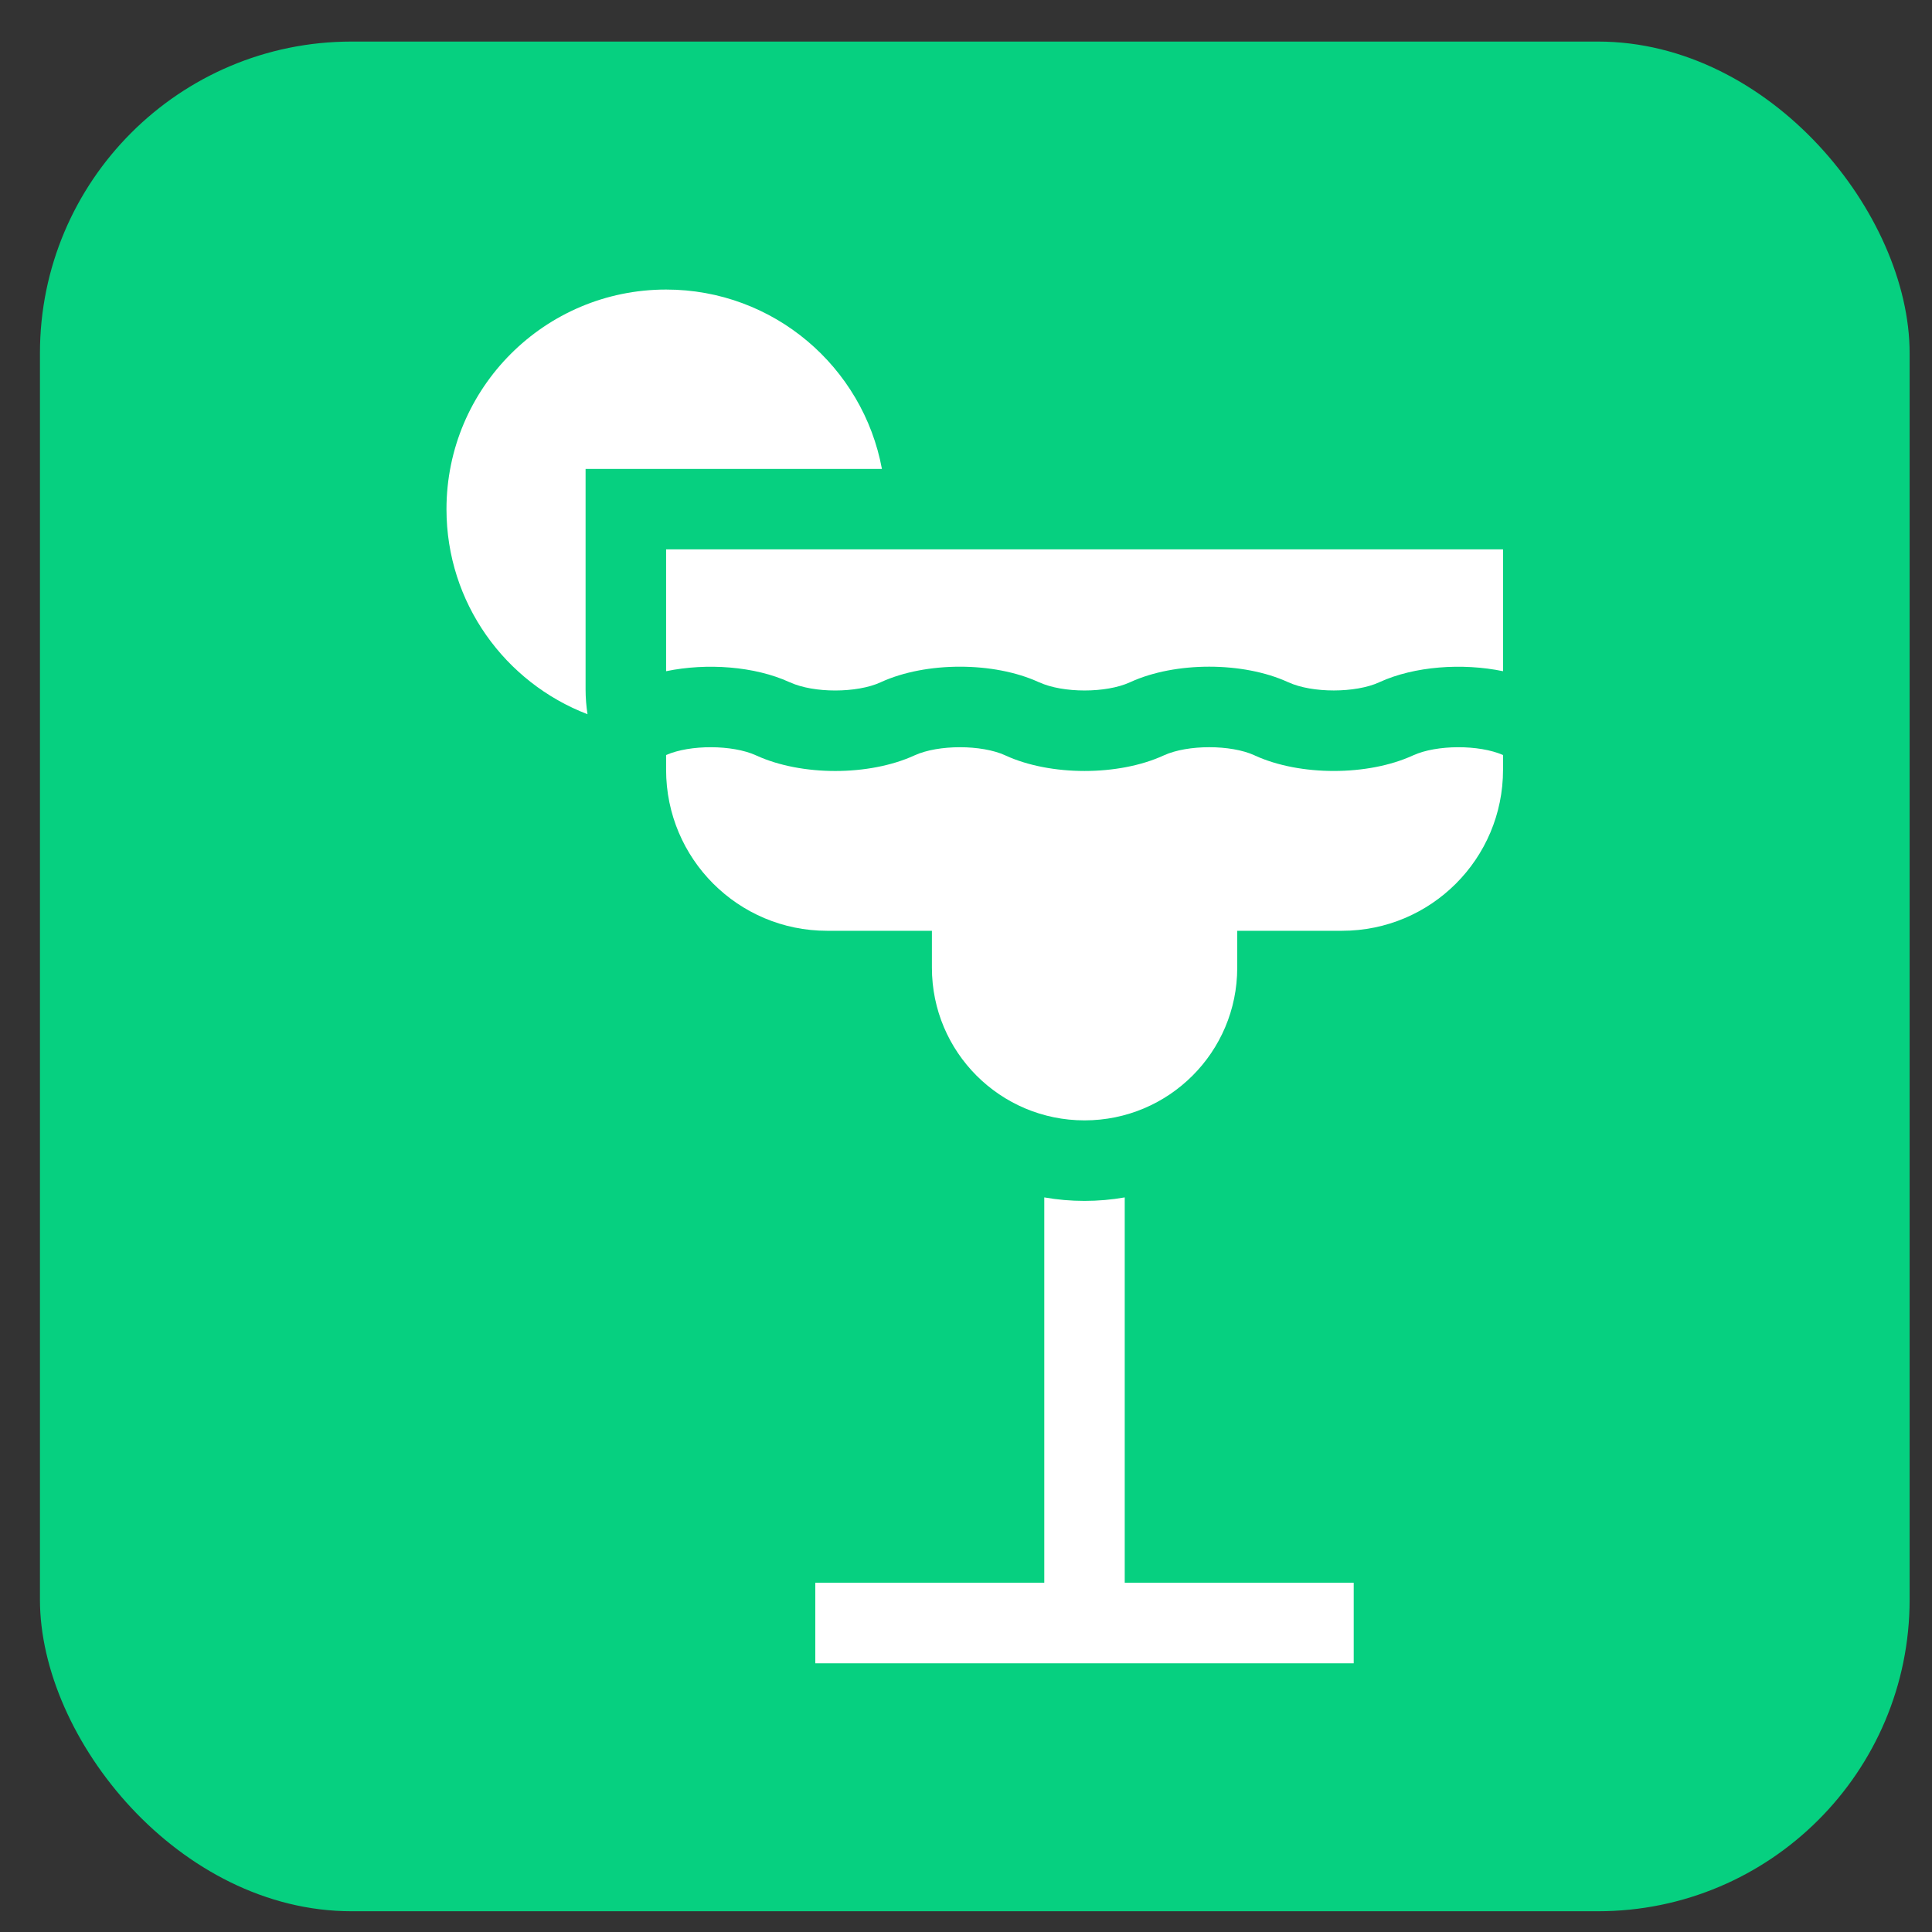 <?xml version="1.0" encoding="UTF-8"?>
<svg xmlns="http://www.w3.org/2000/svg" width="31" height="31" viewBox="0 0 31 31" fill="none">
  <rect x="0" y="0" width="31" height="31" fill="#333333" stroke="none"/>
  <rect x="0.641" y="0.667" width="30" height="30" rx="5" fill="#06D080"></rect>
  <path d="M10.688 8.815V10.77C11.342 10.634 12.112 10.691 12.666 10.945L12.677 10.949C13.056 11.123 13.749 11.123 14.13 10.948L14.136 10.945C14.859 10.615 15.946 10.615 16.666 10.945L16.675 10.948C17.056 11.123 17.749 11.123 18.13 10.948L18.139 10.944C18.859 10.615 19.946 10.615 20.666 10.945L20.674 10.948C21.055 11.123 21.749 11.122 22.13 10.948L22.138 10.944C22.692 10.691 23.463 10.634 24.117 10.77V8.815H10.688Z" fill="white"></path>
  <path d="M22.675 12.12L22.668 12.123C21.946 12.453 20.859 12.453 20.138 12.124L20.128 12.119C19.749 11.946 19.056 11.946 18.675 12.12L18.666 12.124C17.946 12.453 16.859 12.453 16.138 12.124L16.13 12.12C15.749 11.946 15.056 11.946 14.675 12.12L14.666 12.124C14.306 12.288 13.854 12.371 13.402 12.371C12.951 12.371 12.499 12.288 12.139 12.124L12.13 12.12C11.753 11.948 11.07 11.946 10.688 12.115V12.352C10.688 13.779 11.844 14.935 13.27 14.935H14.953V15.528C14.953 16.881 16.049 17.977 17.402 17.977C18.755 17.977 19.852 16.881 19.852 15.528V14.935H21.534C22.961 14.935 24.117 13.779 24.117 12.352V12.115C23.734 11.946 23.051 11.948 22.675 12.12Z" fill="white"></path>
  <path d="M9.396 7.524H14.151C13.848 5.887 12.413 4.646 10.688 4.646C8.742 4.646 7.164 6.224 7.164 8.17C7.164 9.672 8.104 10.953 9.427 11.46C9.407 11.33 9.396 11.197 9.396 11.061V7.524Z" fill="white"></path>
  <path d="M18.047 19.213C17.837 19.25 17.621 19.269 17.401 19.269C17.181 19.269 16.965 19.25 16.756 19.213V25.396H13.082V26.688H21.721V25.396H18.047V19.213Z" fill="white"></path>
</svg>
